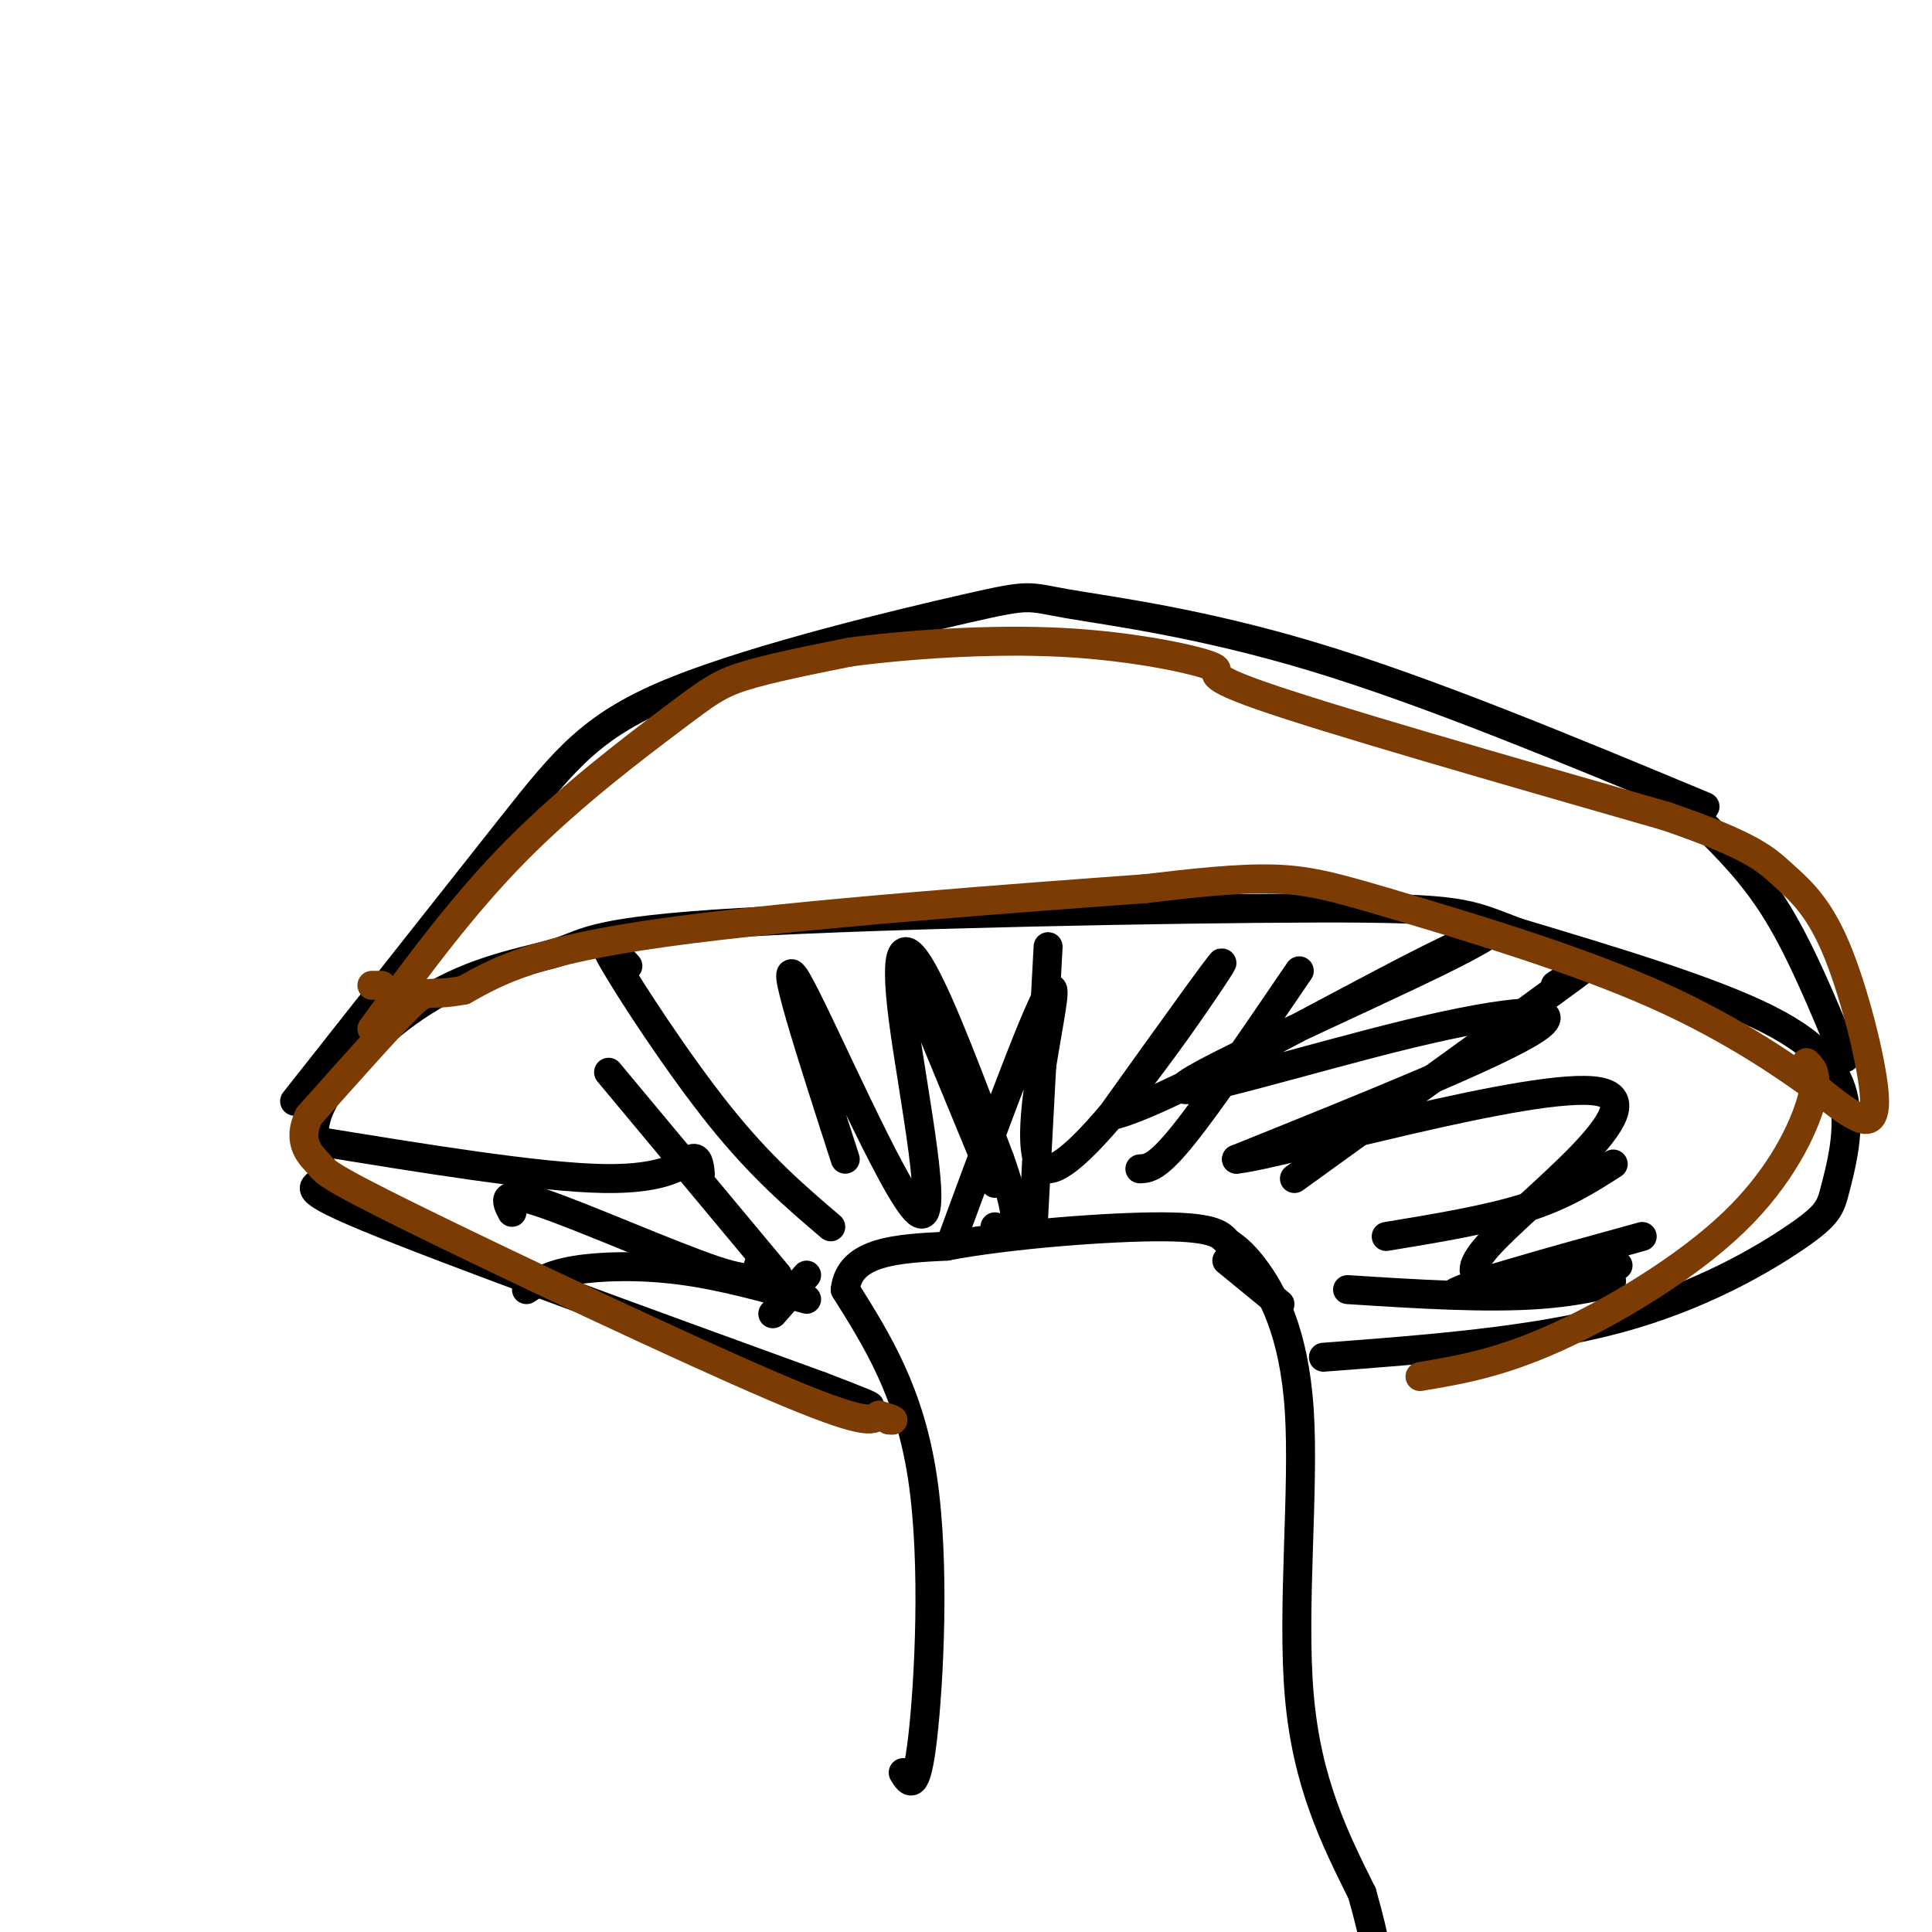 <svg viewBox='0 0 400 400' version='1.1' xmlns='http://www.w3.org/2000/svg' xmlns:xlink='http://www.w3.org/1999/xlink'><g fill='none' stroke='rgb(0,0,0)' stroke-width='6' stroke-linecap='round' stroke-linejoin='round'><path d='M187,367c1.333,2.178 2.667,4.356 4,-7c1.333,-11.356 2.667,-36.244 0,-54c-2.667,-17.756 -9.333,-28.378 -16,-39'/><path d='M175,267c0.833,-8.000 10.917,-8.500 21,-9'/><path d='M196,258c12.708,-2.451 33.976,-4.078 45,-4c11.024,0.078 11.802,1.861 13,3c1.198,1.139 2.816,1.635 6,6c3.184,4.365 7.934,12.598 9,29c1.066,16.402 -1.553,40.972 0,59c1.553,18.028 7.276,29.514 13,41'/><path d='M282,392c2.833,10.000 3.417,14.500 4,19'/><path d='M274,281c21.806,-1.652 43.612,-3.304 61,-8c17.388,-4.696 30.358,-12.435 37,-17c6.642,-4.565 6.956,-5.956 8,-10c1.044,-4.044 2.820,-10.743 2,-17c-0.820,-6.257 -4.234,-12.074 -16,-18c-11.766,-5.926 -31.883,-11.963 -52,-18'/><path d='M314,193c-10.566,-4.017 -10.980,-5.060 -41,-5c-30.020,0.060 -89.647,1.222 -120,3c-30.353,1.778 -31.431,4.171 -37,6c-5.569,1.829 -15.631,3.092 -26,9c-10.369,5.908 -21.047,16.460 -24,24c-2.953,7.540 1.820,12.069 1,14c-0.820,1.931 -7.234,1.266 9,8c16.234,6.734 55.117,20.867 94,35'/><path d='M170,287c16.167,6.167 9.583,4.083 3,2'/><path d='M130,200c-3.200,-3.467 -6.400,-6.933 -3,-1c3.400,5.933 13.400,21.267 22,32c8.600,10.733 15.800,16.867 23,23'/><path d='M187,199c0.000,0.000 19.000,46.000 19,46'/><path d='M217,196c0.000,0.000 -3.000,56.000 -3,56'/><path d='M236,242c1.750,-0.083 3.500,-0.167 9,-7c5.500,-6.833 14.750,-20.417 24,-34'/><path d='M268,244c24.500,-17.667 49.000,-35.333 58,-42c9.000,-6.667 2.500,-2.333 -4,2'/><path d='M287,256c10.583,-1.750 21.167,-3.500 29,-6c7.833,-2.500 12.917,-5.750 18,-9'/><path d='M64,236c23.800,3.889 47.600,7.778 61,8c13.400,0.222 16.400,-3.222 18,-4c1.600,-0.778 1.800,1.111 2,3'/><path d='M167,264c0.000,0.000 -7.000,8.000 -7,8'/><path d='M254,261c0.000,0.000 11.000,9.000 11,9'/><path d='M167,269c-8.756,-2.444 -17.511,-4.889 -26,-6c-8.489,-1.111 -16.711,-0.889 -22,0c-5.289,0.889 -7.644,2.444 -10,4'/><path d='M106,251c-1.267,-2.422 -2.533,-4.844 6,-2c8.533,2.844 26.867,10.956 36,14c9.133,3.044 9.067,1.022 9,-1'/><path d='M161,264c0.000,0.000 -35.000,-42.000 -35,-42'/><path d='M175,240c-7.155,-22.144 -14.309,-44.287 -10,-37c4.309,7.287 20.083,44.005 25,48c4.917,3.995 -1.022,-24.732 -3,-40c-1.978,-15.268 0.006,-17.077 4,-10c3.994,7.077 9.997,23.038 16,39'/><path d='M207,240c3.333,9.444 3.667,13.556 3,15c-0.667,1.444 -2.333,0.222 -4,-1'/><path d='M197,257c10.161,-27.560 20.321,-55.119 21,-52c0.679,3.119 -8.125,36.917 -1,37c7.125,0.083 30.179,-33.548 35,-41c4.821,-7.452 -8.589,11.274 -22,30'/><path d='M230,231c9.540,-1.856 44.390,-21.497 63,-31c18.610,-9.503 20.978,-8.867 5,-1c-15.978,7.867 -50.303,22.964 -53,26c-2.697,3.036 26.236,-5.990 47,-11c20.764,-5.010 33.361,-6.003 26,-1c-7.361,5.003 -34.681,16.001 -62,27'/><path d='M256,240c8.912,-0.831 62.193,-16.408 75,-14c12.807,2.408 -14.860,22.802 -23,32c-8.140,9.198 3.246,7.199 11,6c7.754,-1.199 11.877,-1.600 16,-2'/><path d='M61,228c16.893,-21.418 33.786,-42.835 45,-57c11.214,-14.165 16.748,-21.077 34,-28c17.252,-6.923 46.222,-13.856 60,-17c13.778,-3.144 12.363,-2.500 21,-1c8.637,1.500 27.325,3.857 51,11c23.675,7.143 52.338,19.071 81,31'/><path d='M382,219c-4.500,-10.917 -9.000,-21.833 -14,-30c-5.000,-8.167 -10.500,-13.583 -16,-19'/><path d='M279,267c14.423,0.923 28.845,1.845 40,1c11.155,-0.845 19.042,-3.458 12,-3c-7.042,0.458 -29.012,3.988 -30,3c-0.988,-0.988 19.006,-6.494 39,-12'/></g>
<g fill='none' stroke='rgb(124,59,2)' stroke-width='6' stroke-linecap='round' stroke-linejoin='round'><path d='M79,204c0.000,0.000 -2.000,0.000 -2,0'/><path d='M77,213c9.375,-12.821 18.750,-25.643 30,-37c11.250,-11.357 24.375,-21.250 32,-27c7.625,-5.750 9.750,-7.357 15,-9c5.250,-1.643 13.625,-3.321 22,-5'/><path d='M176,135c11.381,-1.514 28.834,-2.797 44,-2c15.166,0.797 28.045,3.676 31,5c2.955,1.324 -4.013,1.093 10,6c14.013,4.907 49.006,14.954 84,25'/><path d='M345,169c17.904,6.137 20.665,8.979 24,12c3.335,3.021 7.244,6.222 11,15c3.756,8.778 7.357,23.132 8,30c0.643,6.868 -1.674,6.248 -4,5c-2.326,-1.248 -4.663,-3.124 -7,-5'/><path d='M377,226c-5.976,-4.314 -17.416,-12.600 -34,-20c-16.584,-7.400 -38.311,-13.915 -52,-18c-13.689,-4.085 -19.340,-5.738 -27,-6c-7.660,-0.262 -17.330,0.869 -27,2'/><path d='M237,184c-24.333,1.778 -71.667,5.222 -99,9c-27.333,3.778 -34.667,7.889 -42,12'/><path d='M96,205c-8.044,1.511 -7.156,-0.711 -11,3c-3.844,3.711 -12.422,13.356 -21,23'/><path d='M64,231c-2.821,5.695 0.625,8.434 2,10c1.375,1.566 0.678,1.960 19,11c18.322,9.040 55.663,26.726 75,35c19.337,8.274 20.668,7.137 22,6'/><path d='M182,293c4.000,1.167 3.000,1.083 2,1'/><path d='M294,285c8.131,-1.363 16.262,-2.726 28,-8c11.738,-5.274 27.083,-14.458 37,-24c9.917,-9.542 14.405,-19.440 16,-25c1.595,-5.560 0.298,-6.780 -1,-8'/></g>
</svg>
